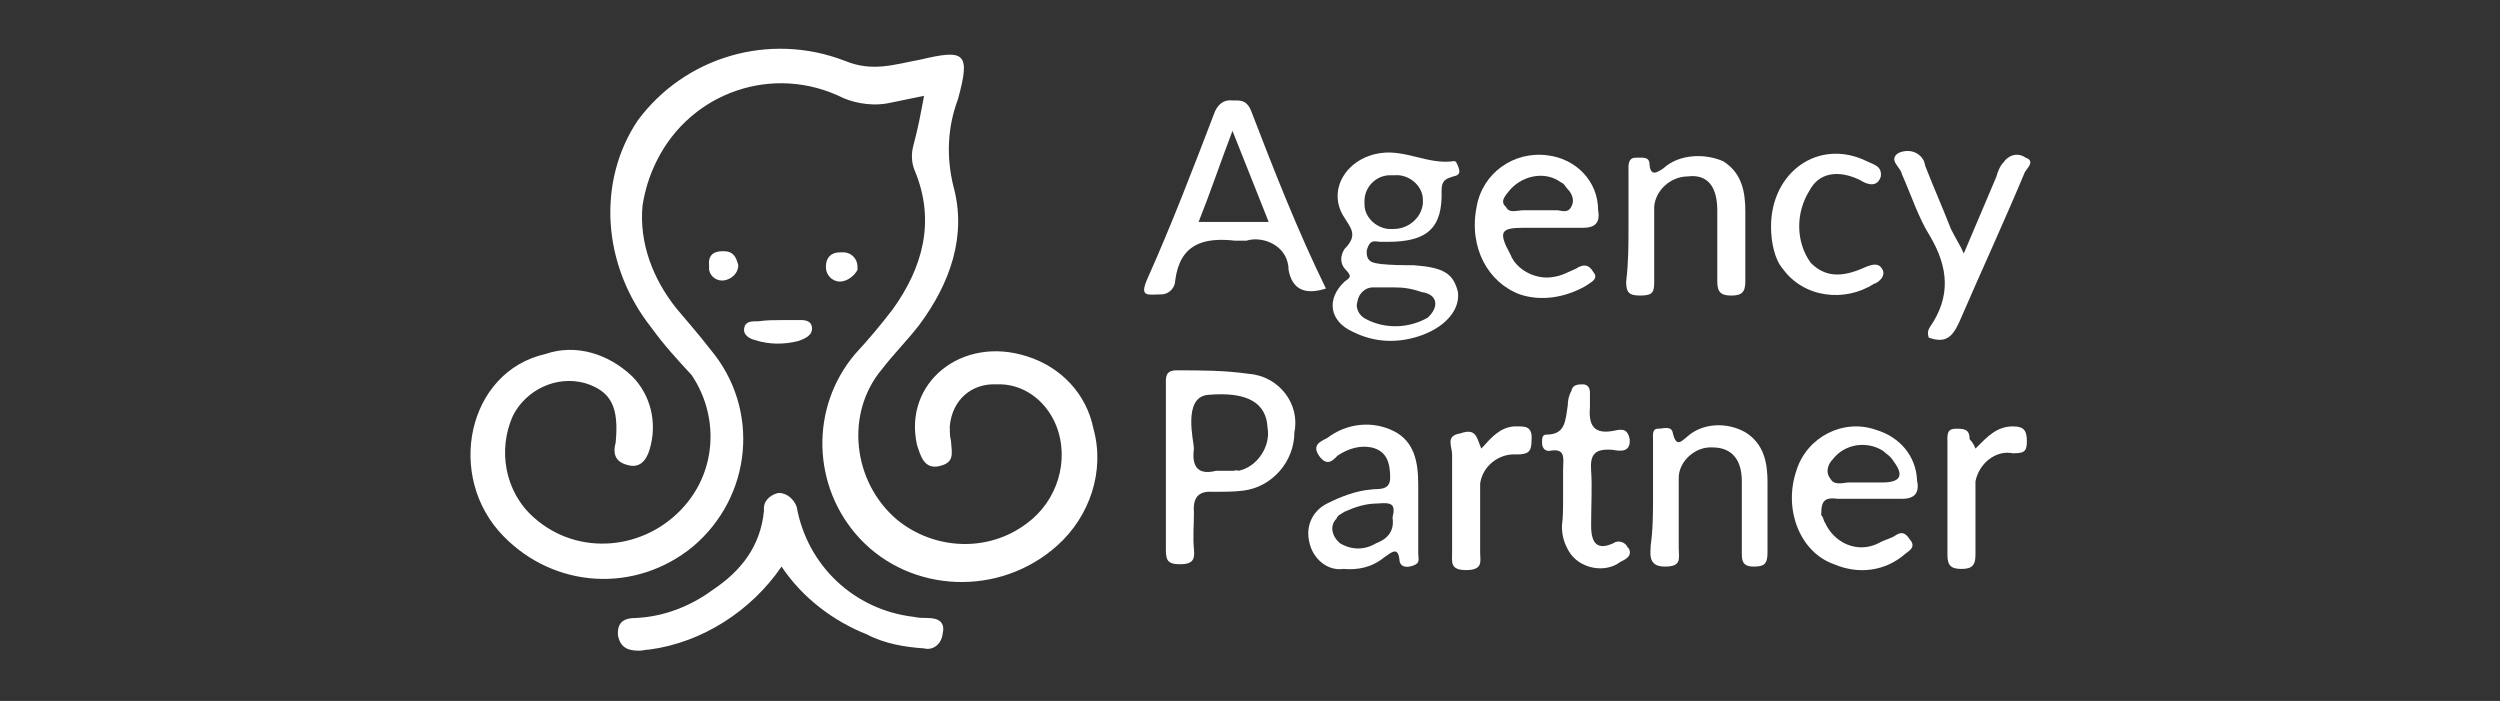 <?xml version="1.0" encoding="utf-8"?>
<!-- Generator: Adobe Illustrator 27.9.0, SVG Export Plug-In . SVG Version: 6.00 Build 0)  -->
<svg version="1.1" id="Livello_1" xmlns="http://www.w3.org/2000/svg" xmlns:xlink="http://www.w3.org/1999/xlink" x="0px" y="0px"
	 viewBox="0 0 214 60" style="enable-background:new 0 0 214 60;" xml:space="preserve">
<rect x="0" y="0" width="214" height="60" fill="#333333" stroke="none"/>
<style type="text/css">
	.st0{fill:#FFFFFF;}
</style>
<g>
	<path class="st0" d="M79.1,8.2l-2.9,0.6c-1.3,0.3-2.8,0.1-4-0.4c-6-3-13.1-0.5-16,5.4c-0.6,1.2-1,2.5-1.2,3.8
		c-0.3,3.2,0.9,6.3,2.9,8.8c1,1.2,1.9,2.2,2.9,3.5c4.3,5.1,3.6,12.6-1.5,16.9c-4.9,4-11.8,3.6-16.2-0.9c-5-5.1-3.1-14.1,3.6-15.6
		c2.6-0.9,5.4,0,7.4,1.9c1.6,1.6,2.2,4,1.5,6.3c-0.3,1-0.9,1.6-1.9,1.3c-1.2-0.3-1.2-1.2-1-1.9c0.3-3.1-0.4-4.4-2.6-5.1
		c-2.5-0.7-5.1,0.6-6.2,2.8c-1.3,2.9-0.7,6.5,1.8,8.7c3.8,3.4,9.6,2.8,12.9-1c2.8-3.2,2.9-7.8,0.6-11.2c-1.2-1.3-2.4-2.6-3.4-4
		c-4.3-5.4-4.7-12.6-1.2-17.8c4-5.4,11.2-7.6,17.7-5.1c2.4,1,4.3,0.3,6.5-0.1c3.8-0.9,4.3-0.6,3.2,3.4c-0.9,2.4-1,4.9-0.4,7.4
		c1.2,4.3-0.3,8.4-2.9,11.9c-1,1.3-2.2,2.5-3.2,3.8c-3.2,3.8-2.5,9.7,1.3,12.9c3.2,2.6,7.8,2.8,11.1,0.3c2.6-1.9,3.7-5.4,2.5-8.4
		c-0.9-2.2-2.9-3.6-5.1-3.5c-2.1-0.1-3.8,1.3-4,3.6c0,0.4,0,0.9,0.1,1.2c0.1,1.2,0.3,1.9-1,2.2s-1.6-0.9-1.9-1.8
		c-1.2-5.3,3.8-9.4,9.4-7.6c2.9,0.9,5.1,3.2,5.7,6.2c1,3.6-0.3,7.5-3.1,10c-4.9,4.4-12.5,4.1-16.9-0.6c-4.1-4.4-4.3-11.2-0.4-15.8
		c1.2-1.3,2.2-2.5,3.2-3.8c2.6-3.6,3.7-7.6,1.9-11.9c-0.3-0.7-0.3-1.5-0.1-2.2C78.6,10.9,78.8,9.8,79.1,8.2z"/>
	<path class="st0" d="M66.9,48.5c-2.6,3.8-6.8,6.5-11.3,7.1c-0.3,0-0.6,0.1-0.9,0.1c-1,0-1.6-0.3-1.8-1.3c-0.1-1.2,0.6-1.5,1.5-1.5
		c2.4-0.1,4.7-1,6.6-2.4c2.4-1.6,4.1-3.7,4.4-6.8c-0.1-0.7,0.4-1.3,1.2-1.5h0.1c0.7,0,1.3,0.6,1.5,1.2c0.9,5,4.9,8.8,10,9.4
		c0.4,0.1,0.9,0.1,1.2,0.1c1,0,1.5,0.4,1.3,1.3c-0.1,1-0.9,1.5-1.6,1.3c-1.6-0.1-3.4-0.4-4.9-1.2C71.4,53.2,68.7,51.2,66.9,48.5z"/>
	<path class="st0" d="M107.1,9.5c-0.4-1-1-0.9-1.6-0.9c-0.7-0.1-1.3,0.3-1.6,1.2c-1.8,4.7-3.6,9.4-5.7,14.1
		c-0.7,1.6,0.1,1.3,1.2,1.3c0.7,0,1.2-0.6,1.2-1.2l0,0c0.4-3.1,2.4-3.7,5.1-3.4c0.3,0,0.6,0,1,0c1.3-0.4,3.1,0.3,3.5,1.8
		c0.1,0.3,0.1,0.6,0.1,0.7c0.3,1.6,1.3,2.2,3.2,1.6C111.1,19.8,109.1,14.7,107.1,9.5z M102.6,19c1-2.5,1.8-4.9,2.9-7.8l3.1,7.8
		H102.6z"/>
	<path class="st0" d="M106.9,32c-2.1-0.3-4.1-0.3-6.2-0.3c-1,0-0.9,0.7-0.9,1.2v7.2c0,2.4,0,4.7,0,6.9c0,0.9,0.1,1.3,1.2,1.3
		c1.1,0,1.3-0.4,1.2-1.3c-0.1-1,0-2.1,0-3.1c-0.1-1.2,0.3-1.9,1.6-1.8c0.9,0,1.8,0,2.6-0.1c2.5-0.3,4.4-2.5,4.4-5
		C111.3,34.6,109.5,32.2,106.9,32z M105.6,40.3c-0.6,0-1,0-1.5,0c-1.6,0.4-2.1-0.4-1.9-1.9c0-0.6-1-4.4,1.2-4.6
		c3.4-0.3,5,0.7,5.1,2.8c0.3,1.6-0.9,3.4-2.5,3.7C105.8,40.2,105.7,40.3,105.6,40.3L105.6,40.3z"/>
	<path class="st0" d="M121,22.7c-1,0-1.8,0-2.8-0.1c-0.6-0.1-1.3-0.1-1.2-1.2c0.3-1,0.7-0.7,1.2-0.7c0.1,0,0.4,0,0.6,0
		c3.4,0,4.7-1.2,4.6-4.4c0-0.9,0.4-1,1-1.2c0.6-0.1,0.6-0.4,0.4-0.9s-0.3-0.4-0.4-0.4c-2.1,0.3-4.1-1-6.2-0.7
		c-2.9,0.4-4.6,3.1-3.2,5.4c0.6,1,1.3,1.6,0.1,2.8c-0.4,0.6-0.4,1.3,0.1,1.8c0.6,0.6,0.3,0.7-0.1,1c-1.6,1.5-1.3,3.4,0.7,4.3
		c1.8,0.9,3.7,1,5.6,0.4c2.2-0.7,3.6-2.2,3.4-3.8C124.4,23.4,123.6,22.9,121,22.7z M119.4,15c1.2-0.1,2.4,0.9,2.4,2.1
		c0,0.1,0,0.1,0,0.3c-0.1,1.2-1.2,2.2-2.5,2.2c0,0,0,0-0.1,0c-1.2,0.1-2.4-0.9-2.4-2.1c0-0.1,0-0.1,0-0.3c0-1.2,1-2.2,2.2-2.2
		C119.2,15,119.2,15,119.4,15z M122.2,27.2c-1.6,0.9-3.6,1-5.3,0.1c-0.6-0.3-0.9-1-0.7-1.5c0.1-0.7,0.7-1.2,1.3-1.2
		c0.6,0,1.2,0,1.8,0c0.9,0,1.5,0.1,2.4,0.4C123.1,25.2,123.2,26.3,122.2,27.2L122.2,27.2z"/>
	<path class="st0" d="M157.3,42.7c0.9,0,1.8,0,2.6,0c0.8,0,1.9,0,2.9,0c1.2,0,1.5-0.6,1.3-1.6c-0.1-2.1-1.5-3.7-3.5-4.3
		c-2.8-1-5.9,0.6-6.8,3.4l0,0c-1.2,3.4,0.3,7.1,3.2,8.1c2.1,0.9,4.4,0.6,6.1-0.9c0.4-0.3,0.9-0.6,0.4-1.2c-0.4-0.6-0.7-0.7-1.2-0.4
		c-0.4,0.3-1,0.4-1.5,0.7c-1.8,0.9-3.8,0-4.6-1.8c-0.1-0.1-0.1-0.4-0.3-0.6C155.9,43.1,156,42.5,157.3,42.7z M156.9,39.3
		c1-1.3,2.9-1.6,4.3-0.7c0.3,0.3,0.6,0.4,0.9,0.9c0.9,1.2,0.6,1.8-1,1.8h-1.6c-0.4,0-1,0-1.3,0s-1.2,0.3-1.5-0.3
		C156.2,40.4,156.5,39.7,156.9,39.3z"/>
	<path class="st0" d="M130.4,19.5h2.2c1,0,1.9,0,2.9,0s1.5-0.4,1.3-1.5c0-2.5-1.9-4.4-4.3-4.7c-2.9-0.4-5.6,1.5-6.1,4.4
		c-0.7,3.5,1,6.5,3.7,7.5c1.8,0.6,3.8,0.3,5.6-0.7c0.4-0.3,1.2-0.6,0.7-1.2c-0.4-0.7-0.9-0.7-1.5-0.3c-0.7,0.3-1.2,0.6-1.9,0.7
		c-1.5,0.3-3.2-0.6-3.7-1.9C128.2,19.8,128.5,19.5,130.4,19.5z M129.3,16.2c1.2-1.3,3.1-1.5,4.3-0.6c0.3,0.1,0.4,0.4,0.6,0.6
		c0.4,0.4,0.6,1,0.3,1.5c-0.3,0.6-0.9,0.3-1.2,0.3c-0.4,0-1.2,0-1.6,0c-0.4,0-1,0-1.3,0c-0.6,0-1.2,0.3-1.5-0.3
		C128.3,17.2,129,16.6,129.3,16.2L129.3,16.2z"/>
	<path class="st0" d="M121.4,44c0-0.9,0-1.6,0-2.5c0-1.9-0.3-3.7-2.1-4.6c-1.8-0.9-4-0.7-5.7,0.6c-0.6,0.3-1.3,0.6-0.7,1.5
		c0.7,1,1.2,0.4,1.6,0c0.9-0.6,1.9-0.9,2.9-0.7c1.3,0.3,1.6,1.3,1.6,2.6c0,1.2-1.2,0.9-1.6,1c-1.3,0.1-2.6,0.6-3.8,1.2
		c-1.2,0.6-1.9,1.9-1.5,3.4c0.3,1.3,1.5,2.4,2.9,2.2c1.2,0.1,2.4-0.1,3.5-1c0.6-0.4,1.2-1,1.3,0.3c0.1,0.6,0.7,0.6,1.2,0.4
		c0.6-0.2,0.4-0.6,0.4-1C121.4,46.3,121.4,45.2,121.4,44z M117.8,46.5c-1,0.6-2.1,0.6-3.1,0c-0.7-0.6-0.9-1.5-0.3-2.1
		c0.1-0.3,0.4-0.4,0.7-0.6c0.9-0.4,1.8-0.7,2.8-0.7c1.2-0.1,1.6,0,1.3,1.2C119.4,45.6,118.6,46.2,117.8,46.5z"/>
	<path class="st0" d="M141.5,42.4c0-1.5,0-3.1,0-4.7c0-0.4-0.1-1,0.4-1s1.2-0.3,1.3,0.4c0.3,1.2,0.7,0.7,1.2,0.3
		c1.3-1.2,3.4-1.3,5-0.4c1.6,1,1.9,2.6,1.9,4.3c0,1.9,0,3.8,0,6c0,1-0.3,1.2-1.2,1.2c-1,0-1-0.6-1-1.2c0-2.1,0-4,0-6.1
		c0-1.9-0.9-2.9-2.5-2.9c-1.5-0.1-2.9,1.2-2.9,2.6c0,0.1,0,0.3,0,0.4c0,1.8,0,3.7,0,5.6c0,0.9,0.3,1.6-1.2,1.6s-1.2-1.2-1.2-1.8
		C141.5,45.3,141.5,43.8,141.5,42.4z"/>
	<path class="st0" d="M139.4,19.4c0-1.5,0-3.1,0-4.7c0-0.4-0.1-1.2,0.6-1.2s1.2-0.1,1.2,0.6c0.1,1,0.6,0.7,1.2,0.3
		c1.3-1.2,3.5-1.3,5.1-0.6c1.6,1,1.9,2.6,1.9,4.3c0,1.9,0,4,0,6c0,0.9-0.3,1.2-1.2,1.2s-1.2-0.3-1.2-1.2c0-2.1,0-4,0-6.1
		s-0.9-3.1-2.5-2.9c-1.5,0-2.8,1.2-2.9,2.6c0,0.1,0,0.3,0,0.4c0,1.9,0,4,0,6c0,0.9-0.1,1.2-1.2,1.2c-1,0-1.2-0.3-1.2-1.2
		C139.4,22.5,139.4,20.9,139.4,19.4z"/>
	<path class="st0" d="M168.1,21.7l2.8-6.6c0.1-0.4,0.3-0.9,0.6-1.2c0.4-0.6,1.2-0.9,1.9-0.4c0.9,0.3,0,1-0.1,1.3
		c-1.8,4.3-3.7,8.4-5.6,12.8c-0.6,1.3-1.2,1.8-2.6,1.3c-0.1-0.3-0.1-0.6,0.1-0.9c1.8-2.6,1.6-5.1,0-7.8c-1-1.6-1.6-3.5-2.4-5.3
		c-0.1-0.6-1.2-1.2-0.3-1.8c0.9-0.4,1.8-0.1,2.2,0.7c0,0.1,0.1,0.3,0.1,0.4c0.7,1.8,1.5,3.6,2.2,5.4C167.5,20.6,167.8,21,168.1,21.7
		z"/>
	<path class="st0" d="M133.8,42.7v-2.5c0-0.9,0.3-1.9-1.2-1.6c-0.4,0-0.6-0.3-0.6-0.7c0-0.4,0-0.7,0.4-0.7c1.6,0,1.6-1.2,1.8-2.5
		c0-0.4,0.1-0.9,0.3-1.2c0.1-0.6,0.6-0.6,1-0.6s0.6,0.3,0.6,0.7l0,0c0,0.4,0,0.9,0,1.2c-0.1,1.3,0.1,2.4,1.9,2.1
		c0.6-0.1,1.3-0.4,1.5,0.7c0.1,1.2-0.9,1-1.5,0.9c-1.5-0.1-1.9,0.4-1.8,1.8c0.1,1.3,0,3.1,0,4.7c0,1.6,0.6,2.1,1.9,1.5
		c0.4-0.3,1-0.1,1.2,0.3c0,0,0,0.1,0.1,0.1c0.4,0.7-0.3,1-0.7,1.2c-1.3,1-3.5,0.6-4.4-0.9c-0.4-0.7-0.6-1.3-0.6-2.2
		C133.8,44.3,133.8,43.5,133.8,42.7z"/>
	<path class="st0" d="M151.6,19.4c0-4.7,4.1-7.6,8.2-5.6c0.6,0.3,1.3,0.4,1.2,1.3c-0.3,1-1.2,0.7-1.8,0.3c-1.9-0.9-3.5-0.6-4.3,0.9
		c-1.2,1.9-1.2,4.4,0.1,6.2c1.2,1.2,2.6,1.3,4.6,0.4c0.7-0.3,1.2-0.4,1.5,0.1c0.4,0.6-0.3,1.2-0.7,1.3c-2.5,1.6-6,1.2-7.8-1.3
		C151.9,22.2,151.6,20.7,151.6,19.4L151.6,19.4z"/>
	<path class="st0" d="M126.8,38.4c0.9-1,1.6-1.8,2.8-1.9c0.9,0,1.6-0.1,1.5,1.2c0,1-0.3,1.2-1.3,1.2c-1.5-0.1-2.9,1-3.1,2.5
		c0,0.1,0,0.3,0,0.6c0,1.6,0,3.5,0,5.3c0,0.7,0.3,1.5-1.2,1.5c-1.4,0-1.2-0.7-1.2-1.5c0-2.8,0-5.7,0-8.4c0-0.7-0.6-1.6,0.7-1.8
		C126.4,36.6,126.4,37.5,126.8,38.4z"/>
	<path class="st0" d="M169.1,38.4c1-1,1.8-1.9,3.2-1.9c1,0,1.2,0.4,1.2,1.3s-0.3,1-1.2,1c-1.5-0.3-2.9,0.9-3.2,2.4
		c0,0.3,0,0.4,0,0.7c0,1.8,0,3.7,0,5.6c0,0.9-0.3,1.2-1.2,1.2s-1.2-0.3-1.2-1.2c0-3.2,0-6.3,0-9.6c0-0.6-0.1-1.2,0.7-1.2
		c0.7,0,1.2,0,1.2,0.9C168.8,37.8,169,38.1,169.1,38.4z"/>
	<path class="st0" d="M66.9,27.4c0.4,0,1,0,1.3,0c0.4,0,1.2-0.1,1.3,0.6c0.1,0.7-0.6,1-1.2,1.2c-1.2,0.3-2.5,0.3-3.7-0.1
		c-0.4-0.1-1-0.4-0.9-1s0.6-0.6,1.2-0.6C65.7,27.4,66.2,27.4,66.9,27.4z"/>
	<path class="st0" d="M71.9,24.1c-0.7,0-1.2-0.6-1.2-1.2v-0.1c0-0.7,0.4-1.2,1.2-1.2c0.1,0,0.3,0,0.3,0c0.7,0,1.2,0.6,1.2,1.2
		c0,0.1,0,0.1,0,0.3C73.2,23.5,72.6,24.1,71.9,24.1L71.9,24.1z"/>
	<path class="st0" d="M63.2,22.7c0,0.7-0.6,1.2-1.2,1.3c-0.6,0.1-1.2-0.3-1.3-0.9c0-0.1,0-0.1,0-0.3c-0.1-0.9,0.3-1.3,1.2-1.3
		S63,22,63.2,22.7z"/>
</g>
</svg>
